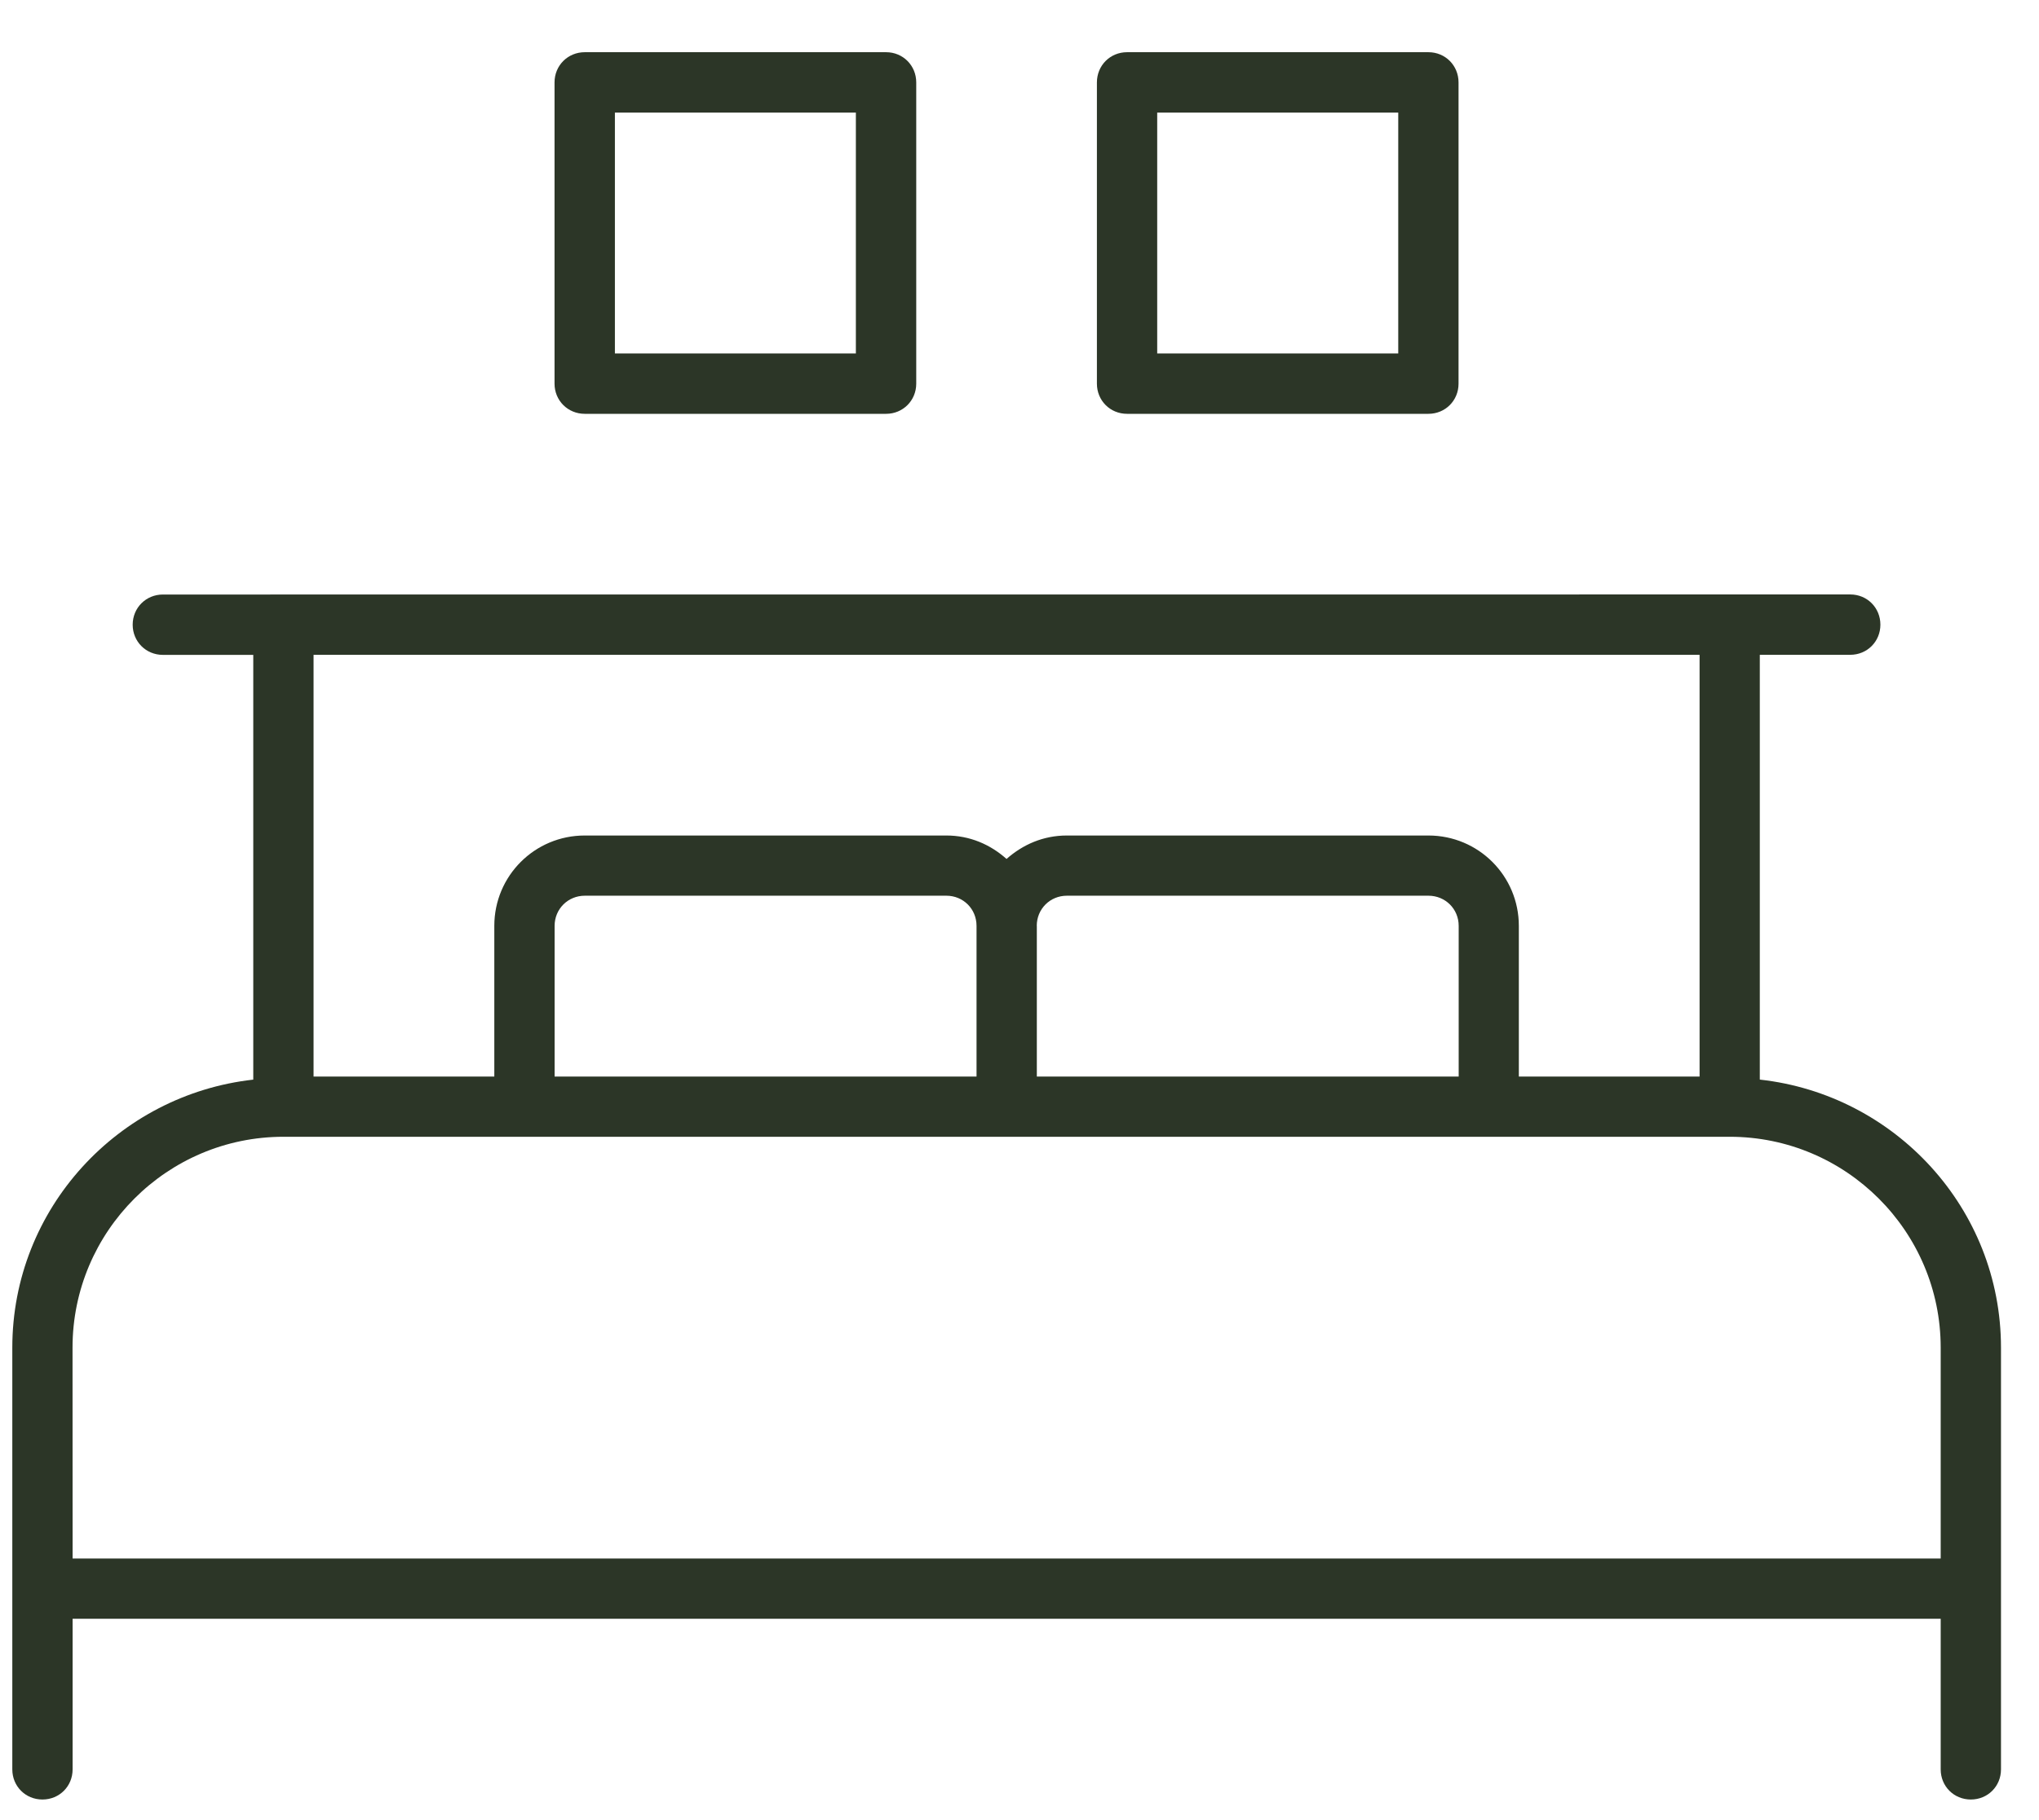 <?xml version="1.0" encoding="UTF-8"?> <svg xmlns="http://www.w3.org/2000/svg" width="28" height="25" viewBox="0 0 28 25" fill="none"><g clip-path="url(#clip0_75_231)"><path d="M24.166 14.827V8.994H25.408C25.64 8.994 25.822 8.812 25.822 8.58C25.822 8.348 25.641 8.165 25.408 8.165L2.237 8.166C2.005 8.166 1.822 8.348 1.822 8.581C1.822 8.812 2.004 8.995 2.237 8.995H3.478V14.829C1.625 15.036 0.169 16.6 0.169 18.51V24.303C0.169 24.535 0.35 24.717 0.583 24.717C0.815 24.717 0.997 24.536 0.997 24.303V22.234H26.65V24.303C26.65 24.535 26.831 24.717 27.064 24.717C27.296 24.717 27.478 24.536 27.478 24.303V18.51C27.478 16.598 26.021 15.034 24.169 14.829L24.166 14.827ZM23.339 8.994V14.787H20.857V12.717C20.857 12.031 20.303 11.476 19.615 11.476H14.65C14.327 11.476 14.046 11.6 13.822 11.798C13.599 11.599 13.317 11.476 12.995 11.476H8.029C7.343 11.476 6.788 12.03 6.788 12.717V14.787H4.306V8.994H23.339ZM7.616 14.787V12.717C7.616 12.486 7.798 12.303 8.031 12.303H12.996C13.228 12.303 13.41 12.485 13.41 12.717V14.787H7.616ZM14.237 12.717C14.237 12.486 14.418 12.303 14.651 12.303H19.616C19.848 12.303 20.031 12.485 20.031 12.717V14.787H14.238V12.717H14.237ZM0.996 18.51C0.996 16.914 2.295 15.614 3.893 15.614H23.753C25.35 15.614 26.65 16.913 26.65 18.51V21.407H0.997L0.996 18.51ZM8.03 5.684H12.168C12.399 5.684 12.582 5.502 12.582 5.27V1.132C12.582 0.9 12.4 0.717 12.168 0.717H8.03C7.798 0.717 7.615 0.899 7.615 1.132V5.27C7.615 5.501 7.797 5.684 8.03 5.684ZM8.444 1.546H11.753V4.855H8.444V1.546ZM15.477 5.684H19.615C19.847 5.684 20.029 5.502 20.029 5.27V1.132C20.029 0.9 19.848 0.717 19.615 0.717H15.477C15.245 0.717 15.063 0.899 15.063 1.132V5.27C15.063 5.501 15.244 5.684 15.477 5.684ZM15.891 1.546H19.201V4.855H15.891V1.546Z" fill="#2C3627"></path></g><defs><clipPath id="clip0_75_231"><rect width="28" height="25" fill="white"></rect></clipPath></defs></svg> 